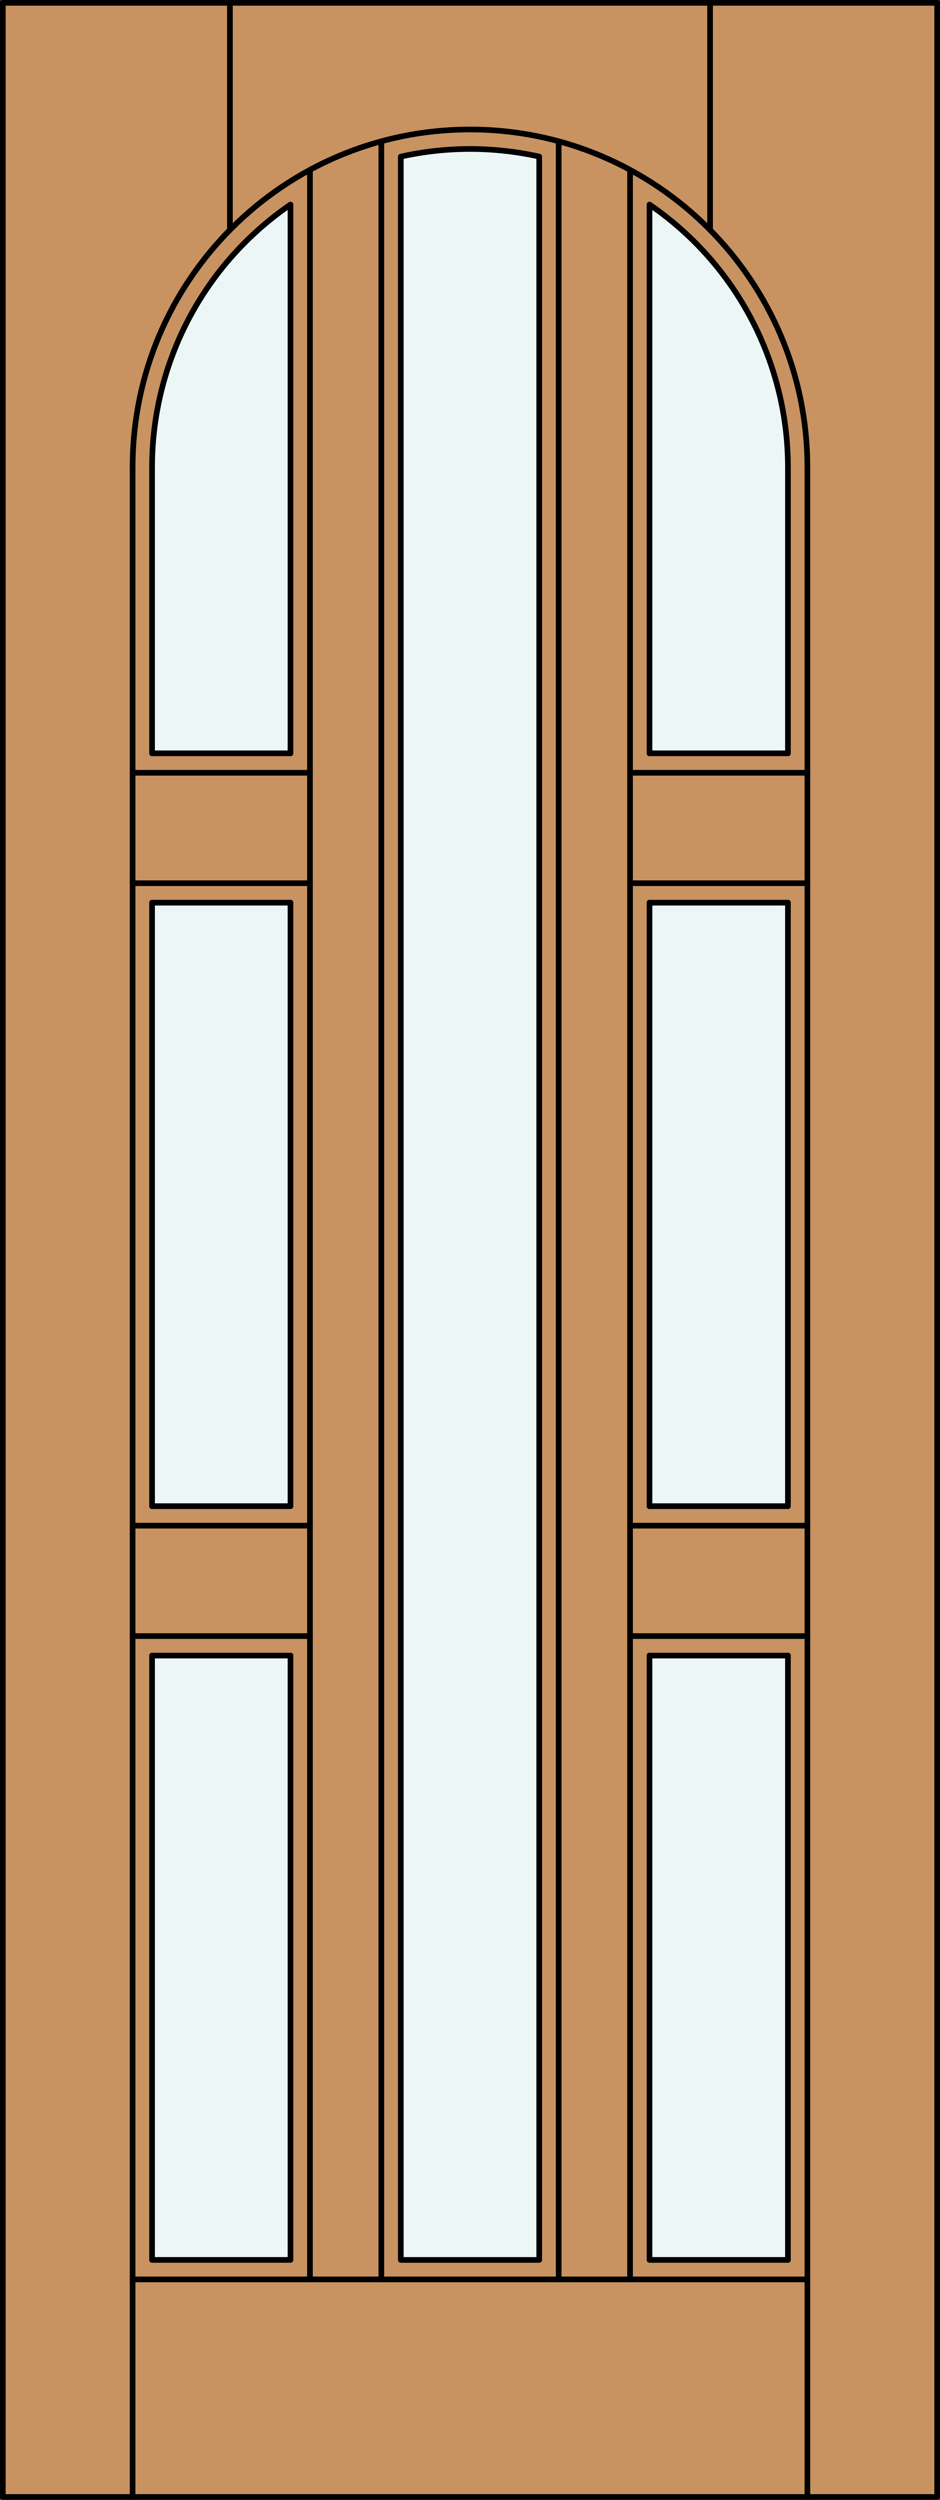 <?xml version="1.0" encoding="utf-8"?>
<!-- Generator: Adobe Illustrator 14.0.0, SVG Export Plug-In . SVG Version: 6.00 Build 43363)  -->
<!DOCTYPE svg PUBLIC "-//W3C//DTD SVG 1.1//EN" "http://www.w3.org/Graphics/SVG/1.1/DTD/svg11.dtd">
<svg version="1.1" id="Layer_1" xmlns="http://www.w3.org/2000/svg" xmlns:xlink="http://www.w3.org/1999/xlink" x="0px" y="0px"
	 width="83.012px" height="220.531px" viewBox="0 0 83.012 220.531" enable-background="new 0 0 83.012 220.531"
	 xml:space="preserve">
<rect x="0" y="0" width="83.012" height="220.531" fill="#333333" stroke="none"/>
<g id="DOOR_FILL">
	<rect x="0.25" y="0.25" fill="#C89361" width="82.512" height="220.031"/>
</g>
<g id="GLASS">
	<rect x="57.359" y="146.052" fill="#EDF6F6" width="12.225" height="53.315"/>
	<rect x="13.429" y="146.052" fill="#EDF6F6" width="12.224" height="53.315"/>
	<path fill="#EDF6F6" d="M69.583,66.455H57.359V18.046c7.65,5.233,12.225,13.904,12.225,23.173V66.455z"/>
	<rect x="57.359" y="79.634" fill="#EDF6F6" width="12.225" height="53.238"/>
	<path fill="#EDF6F6" d="M47.618,199.367H35.394V13.815c4.025-0.897,8.199-0.897,12.225,0V199.367z"/>
	<rect x="13.429" y="79.634" fill="#EDF6F6" width="12.224" height="53.238"/>
	<path fill="#EDF6F6" d="M25.653,66.455H13.429V41.219c0-9.269,4.574-17.938,12.224-23.173V66.455z"/>
</g>
<g id="_x31_">
	
		<rect x="0.25" y="0.25" fill="none" stroke="#000000" stroke-width="0.5" stroke-linecap="round" stroke-linejoin="round" width="82.512" height="220.031"/>
	
		<line fill="none" stroke="#000000" stroke-width="0.5" stroke-linecap="round" stroke-linejoin="round" x1="11.71" y1="220.281" x2="11.71" y2="41.219"/>
	
		<line fill="none" stroke="#000000" stroke-width="0.5" stroke-linecap="round" stroke-linejoin="round" x1="71.302" y1="220.281" x2="71.302" y2="41.219"/>
	<path fill="none" stroke="#000000" stroke-width="0.5" stroke-linecap="round" stroke-linejoin="round" d="M71.302,41.219
		c0-16.455-13.34-29.796-29.796-29.796S11.71,24.764,11.71,41.219"/>
	
		<line fill="none" stroke="#000000" stroke-width="0.5" stroke-linecap="round" stroke-linejoin="round" x1="20.305" y1="20.288" x2="20.305" y2="0.25"/>
	
		<line fill="none" stroke="#000000" stroke-width="0.5" stroke-linecap="round" stroke-linejoin="round" x1="62.707" y1="20.288" x2="62.707" y2="0.25"/>
	<polyline fill="none" stroke="#000000" stroke-width="0.5" stroke-linecap="round" stroke-linejoin="round" points="
		69.583,146.052 69.583,199.367 57.359,199.367 57.359,146.052 	"/>
	
		<line fill="none" stroke="#000000" stroke-width="0.5" stroke-linecap="round" stroke-linejoin="round" x1="57.359" y1="132.872" x2="57.359" y2="79.634"/>
	<path fill="none" stroke="#000000" stroke-width="0.5" stroke-linecap="round" stroke-linejoin="round" d="M57.359,66.455V18.046
		c7.65,5.233,12.225,13.904,12.225,23.173v25.236"/>
	
		<line fill="none" stroke="#000000" stroke-width="0.5" stroke-linecap="round" stroke-linejoin="round" x1="69.583" y1="79.634" x2="69.583" y2="132.872"/>
	<path fill="none" stroke="#000000" stroke-width="0.5" stroke-linecap="round" stroke-linejoin="round" d="M25.653,66.455V18.046
		c-7.649,5.233-12.224,13.904-12.224,23.173v25.236"/>
	
		<line fill="none" stroke="#000000" stroke-width="0.5" stroke-linecap="round" stroke-linejoin="round" x1="13.429" y1="79.634" x2="13.429" y2="132.872"/>
	<polyline fill="none" stroke="#000000" stroke-width="0.5" stroke-linecap="round" stroke-linejoin="round" points="
		13.429,146.052 13.429,199.367 25.653,199.367 25.653,146.052 	"/>
	
		<line fill="none" stroke="#000000" stroke-width="0.5" stroke-linecap="round" stroke-linejoin="round" x1="25.653" y1="132.872" x2="25.653" y2="79.634"/>
	
		<line fill="none" stroke="#000000" stroke-width="0.5" stroke-linecap="round" stroke-linejoin="round" x1="33.675" y1="12.471" x2="33.675" y2="201.086"/>
	<path fill="none" stroke="#000000" stroke-width="0.5" stroke-linecap="round" stroke-linejoin="round" d="M35.394,13.815v185.552
		h12.225V13.815C43.593,12.918,39.419,12.918,35.394,13.815z"/>
	
		<line fill="none" stroke="#000000" stroke-width="0.5" stroke-linecap="round" stroke-linejoin="round" x1="55.64" y1="201.086" x2="55.64" y2="14.989"/>
	
		<line fill="none" stroke="#000000" stroke-width="0.5" stroke-linecap="round" stroke-linejoin="round" x1="49.337" y1="201.086" x2="49.337" y2="12.471"/>
	
		<line fill="none" stroke="#000000" stroke-width="0.5" stroke-linecap="round" stroke-linejoin="round" x1="27.372" y1="201.086" x2="27.372" y2="14.989"/>
	
		<line fill="none" stroke="#000000" stroke-width="0.5" stroke-linecap="round" stroke-linejoin="round" x1="71.302" y1="201.086" x2="11.71" y2="201.086"/>
	
		<line fill="none" stroke="#000000" stroke-width="0.5" stroke-linecap="round" stroke-linejoin="round" x1="11.71" y1="68.174" x2="27.372" y2="68.174"/>
	
		<line fill="none" stroke="#000000" stroke-width="0.5" stroke-linecap="round" stroke-linejoin="round" x1="13.429" y1="66.455" x2="25.653" y2="66.455"/>
	
		<line fill="none" stroke="#000000" stroke-width="0.5" stroke-linecap="round" stroke-linejoin="round" x1="55.64" y1="144.332" x2="71.302" y2="144.332"/>
	
		<line fill="none" stroke="#000000" stroke-width="0.5" stroke-linecap="round" stroke-linejoin="round" x1="13.429" y1="79.634" x2="25.653" y2="79.634"/>
	
		<line fill="none" stroke="#000000" stroke-width="0.5" stroke-linecap="round" stroke-linejoin="round" x1="55.64" y1="134.592" x2="71.302" y2="134.592"/>
	
		<line fill="none" stroke="#000000" stroke-width="0.5" stroke-linecap="round" stroke-linejoin="round" x1="57.359" y1="66.455" x2="69.583" y2="66.455"/>
	
		<line fill="none" stroke="#000000" stroke-width="0.5" stroke-linecap="round" stroke-linejoin="round" x1="55.64" y1="68.174" x2="71.302" y2="68.174"/>
	
		<line fill="none" stroke="#000000" stroke-width="0.5" stroke-linecap="round" stroke-linejoin="round" x1="13.429" y1="132.872" x2="25.653" y2="132.872"/>
	
		<line fill="none" stroke="#000000" stroke-width="0.5" stroke-linecap="round" stroke-linejoin="round" x1="57.359" y1="146.052" x2="69.583" y2="146.052"/>
	
		<line fill="none" stroke="#000000" stroke-width="0.5" stroke-linecap="round" stroke-linejoin="round" x1="11.71" y1="144.332" x2="27.372" y2="144.332"/>
	
		<line fill="none" stroke="#000000" stroke-width="0.5" stroke-linecap="round" stroke-linejoin="round" x1="57.359" y1="79.634" x2="69.583" y2="79.634"/>
	
		<line fill="none" stroke="#000000" stroke-width="0.5" stroke-linecap="round" stroke-linejoin="round" x1="11.71" y1="134.592" x2="27.372" y2="134.592"/>
	
		<line fill="none" stroke="#000000" stroke-width="0.5" stroke-linecap="round" stroke-linejoin="round" x1="55.64" y1="77.915" x2="71.302" y2="77.915"/>
	
		<line fill="none" stroke="#000000" stroke-width="0.5" stroke-linecap="round" stroke-linejoin="round" x1="57.359" y1="132.872" x2="69.583" y2="132.872"/>
	
		<line fill="none" stroke="#000000" stroke-width="0.5" stroke-linecap="round" stroke-linejoin="round" x1="11.71" y1="77.915" x2="27.372" y2="77.915"/>
	
		<line fill="none" stroke="#000000" stroke-width="0.5" stroke-linecap="round" stroke-linejoin="round" x1="13.429" y1="146.052" x2="25.653" y2="146.052"/>
</g>
<g id="_x30_">
</g>
<g id="Layer_1_1_">
</g>
</svg>
